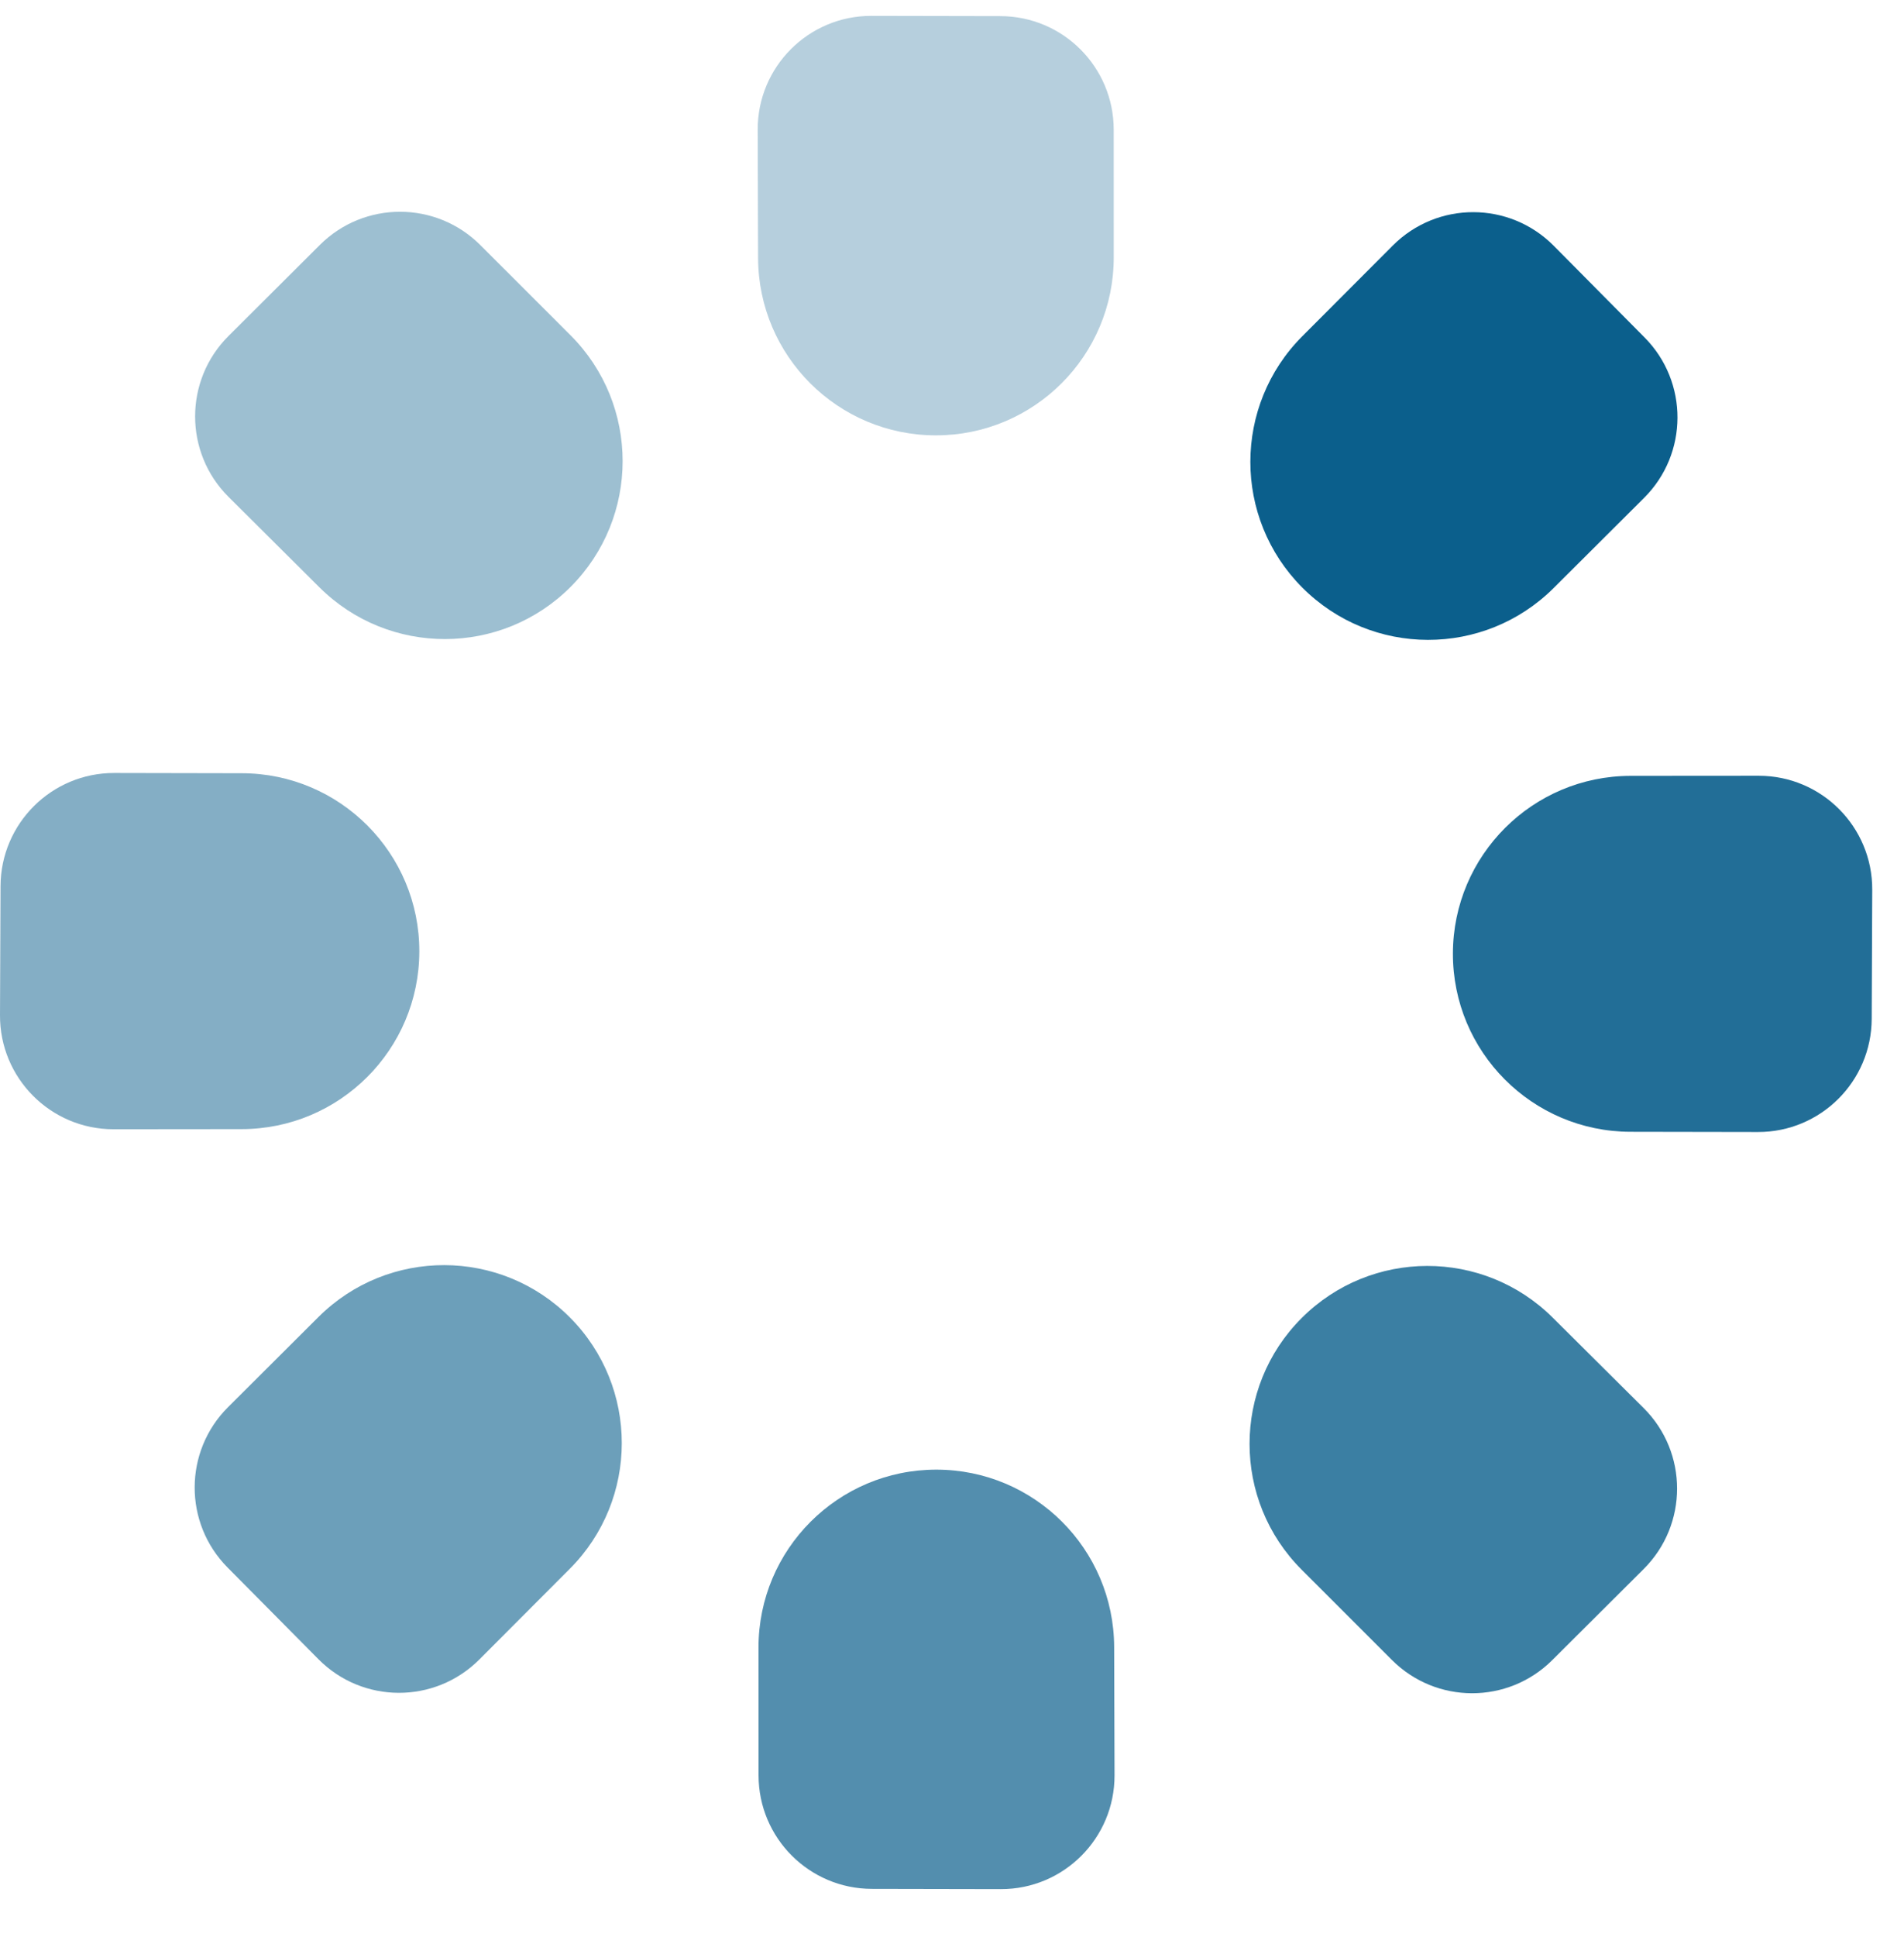 <svg width="60" height="61" viewBox="0 0 60 61" fill="none" xmlns="http://www.w3.org/2000/svg">
<g id="Ico/Loader">
<path id="Vector (Stroke)" opacity="0.4" d="M7.201 15.65C5.798 14.252 5.798 11.98 7.201 10.582L10.082 7.712C11.48 6.32 13.741 6.323 15.136 7.719L17.978 10.559C20.168 12.748 20.168 16.297 17.979 18.487C15.796 20.671 12.257 20.676 10.066 18.499L7.201 15.65Z" fill="#0B5F8C"/>
<path id="Vector (Stroke)_2" opacity="0.6" d="M15.102 52.271C13.701 53.671 11.429 53.666 10.035 52.259L7.172 49.371C5.782 47.97 5.79 45.708 7.189 44.317L10.035 41.481C12.228 39.296 15.778 39.303 17.962 41.497C20.14 43.686 20.138 47.225 17.956 49.411L15.102 52.271Z" fill="#0B5F8C"/>
<path id="Vector (Stroke)_3" opacity="0.7" d="M35.122 55.914L35.122 55.916C35.126 57.897 33.52 59.504 31.539 59.5L27.473 59.492C25.5 59.488 23.904 57.887 23.904 55.915L23.904 55.913L23.902 51.895C23.901 48.799 26.41 46.288 29.506 46.288C32.594 46.288 35.1 48.787 35.11 51.875L35.122 55.914Z" fill="#0B5F8C"/>
<path id="Vector (Stroke)_4" opacity="0.8" d="M51.795 44.348L51.797 44.35C53.2 45.748 53.2 48.02 51.797 49.418L48.915 52.288C47.518 53.68 45.257 53.678 43.863 52.283L43.861 52.281L41.02 49.441C38.83 47.253 38.829 43.703 41.018 41.514C43.202 39.33 46.741 39.324 48.931 41.501L51.795 44.348Z" fill="#0B5F8C"/>
<path id="Vector (Stroke)_5" opacity="0.9" d="M55.425 24.434C57.405 24.434 59.008 26.045 58.999 28.025L58.982 32.092C58.974 34.065 57.37 35.658 55.398 35.654L55.396 35.654L51.379 35.647C48.283 35.641 45.778 33.126 45.785 30.029C45.792 26.941 48.296 24.44 51.384 24.437L55.425 24.434Z" fill="#0B5F8C"/>
<path id="Vector (Stroke)_6" d="M43.895 7.729C45.296 6.329 47.567 6.334 48.962 7.741L51.825 10.629C53.214 12.03 53.206 14.292 51.808 15.683L48.961 18.519C46.768 20.705 43.219 20.697 41.035 18.503C38.856 16.314 38.858 12.775 41.04 10.589L43.895 7.729Z" fill="#0B5F8C"/>
<path id="Vector (Stroke)_7" opacity="0.3" d="M23.877 4.086L23.877 4.083C23.873 2.103 25.48 0.496 27.46 0.5L31.527 0.508C33.499 0.512 35.096 2.113 35.096 4.085V4.087L35.097 8.105C35.098 11.201 32.589 13.712 29.493 13.712C26.405 13.712 23.899 11.213 23.889 8.124L23.877 4.086Z" fill="#0B5F8C"/>
<path id="Vector (Stroke)_8" opacity="0.5" d="M3.575 35.567C1.594 35.566 -0.008 33.956 3.2476e-05 31.975L0.017 27.908C0.025 25.935 1.629 24.342 3.601 24.346L3.604 24.346L7.621 24.354C10.716 24.359 13.221 26.875 13.214 29.971C13.207 33.059 10.704 35.56 7.615 35.563L3.575 35.567Z" fill="#0B5F8C"/>
</g>
</svg>
